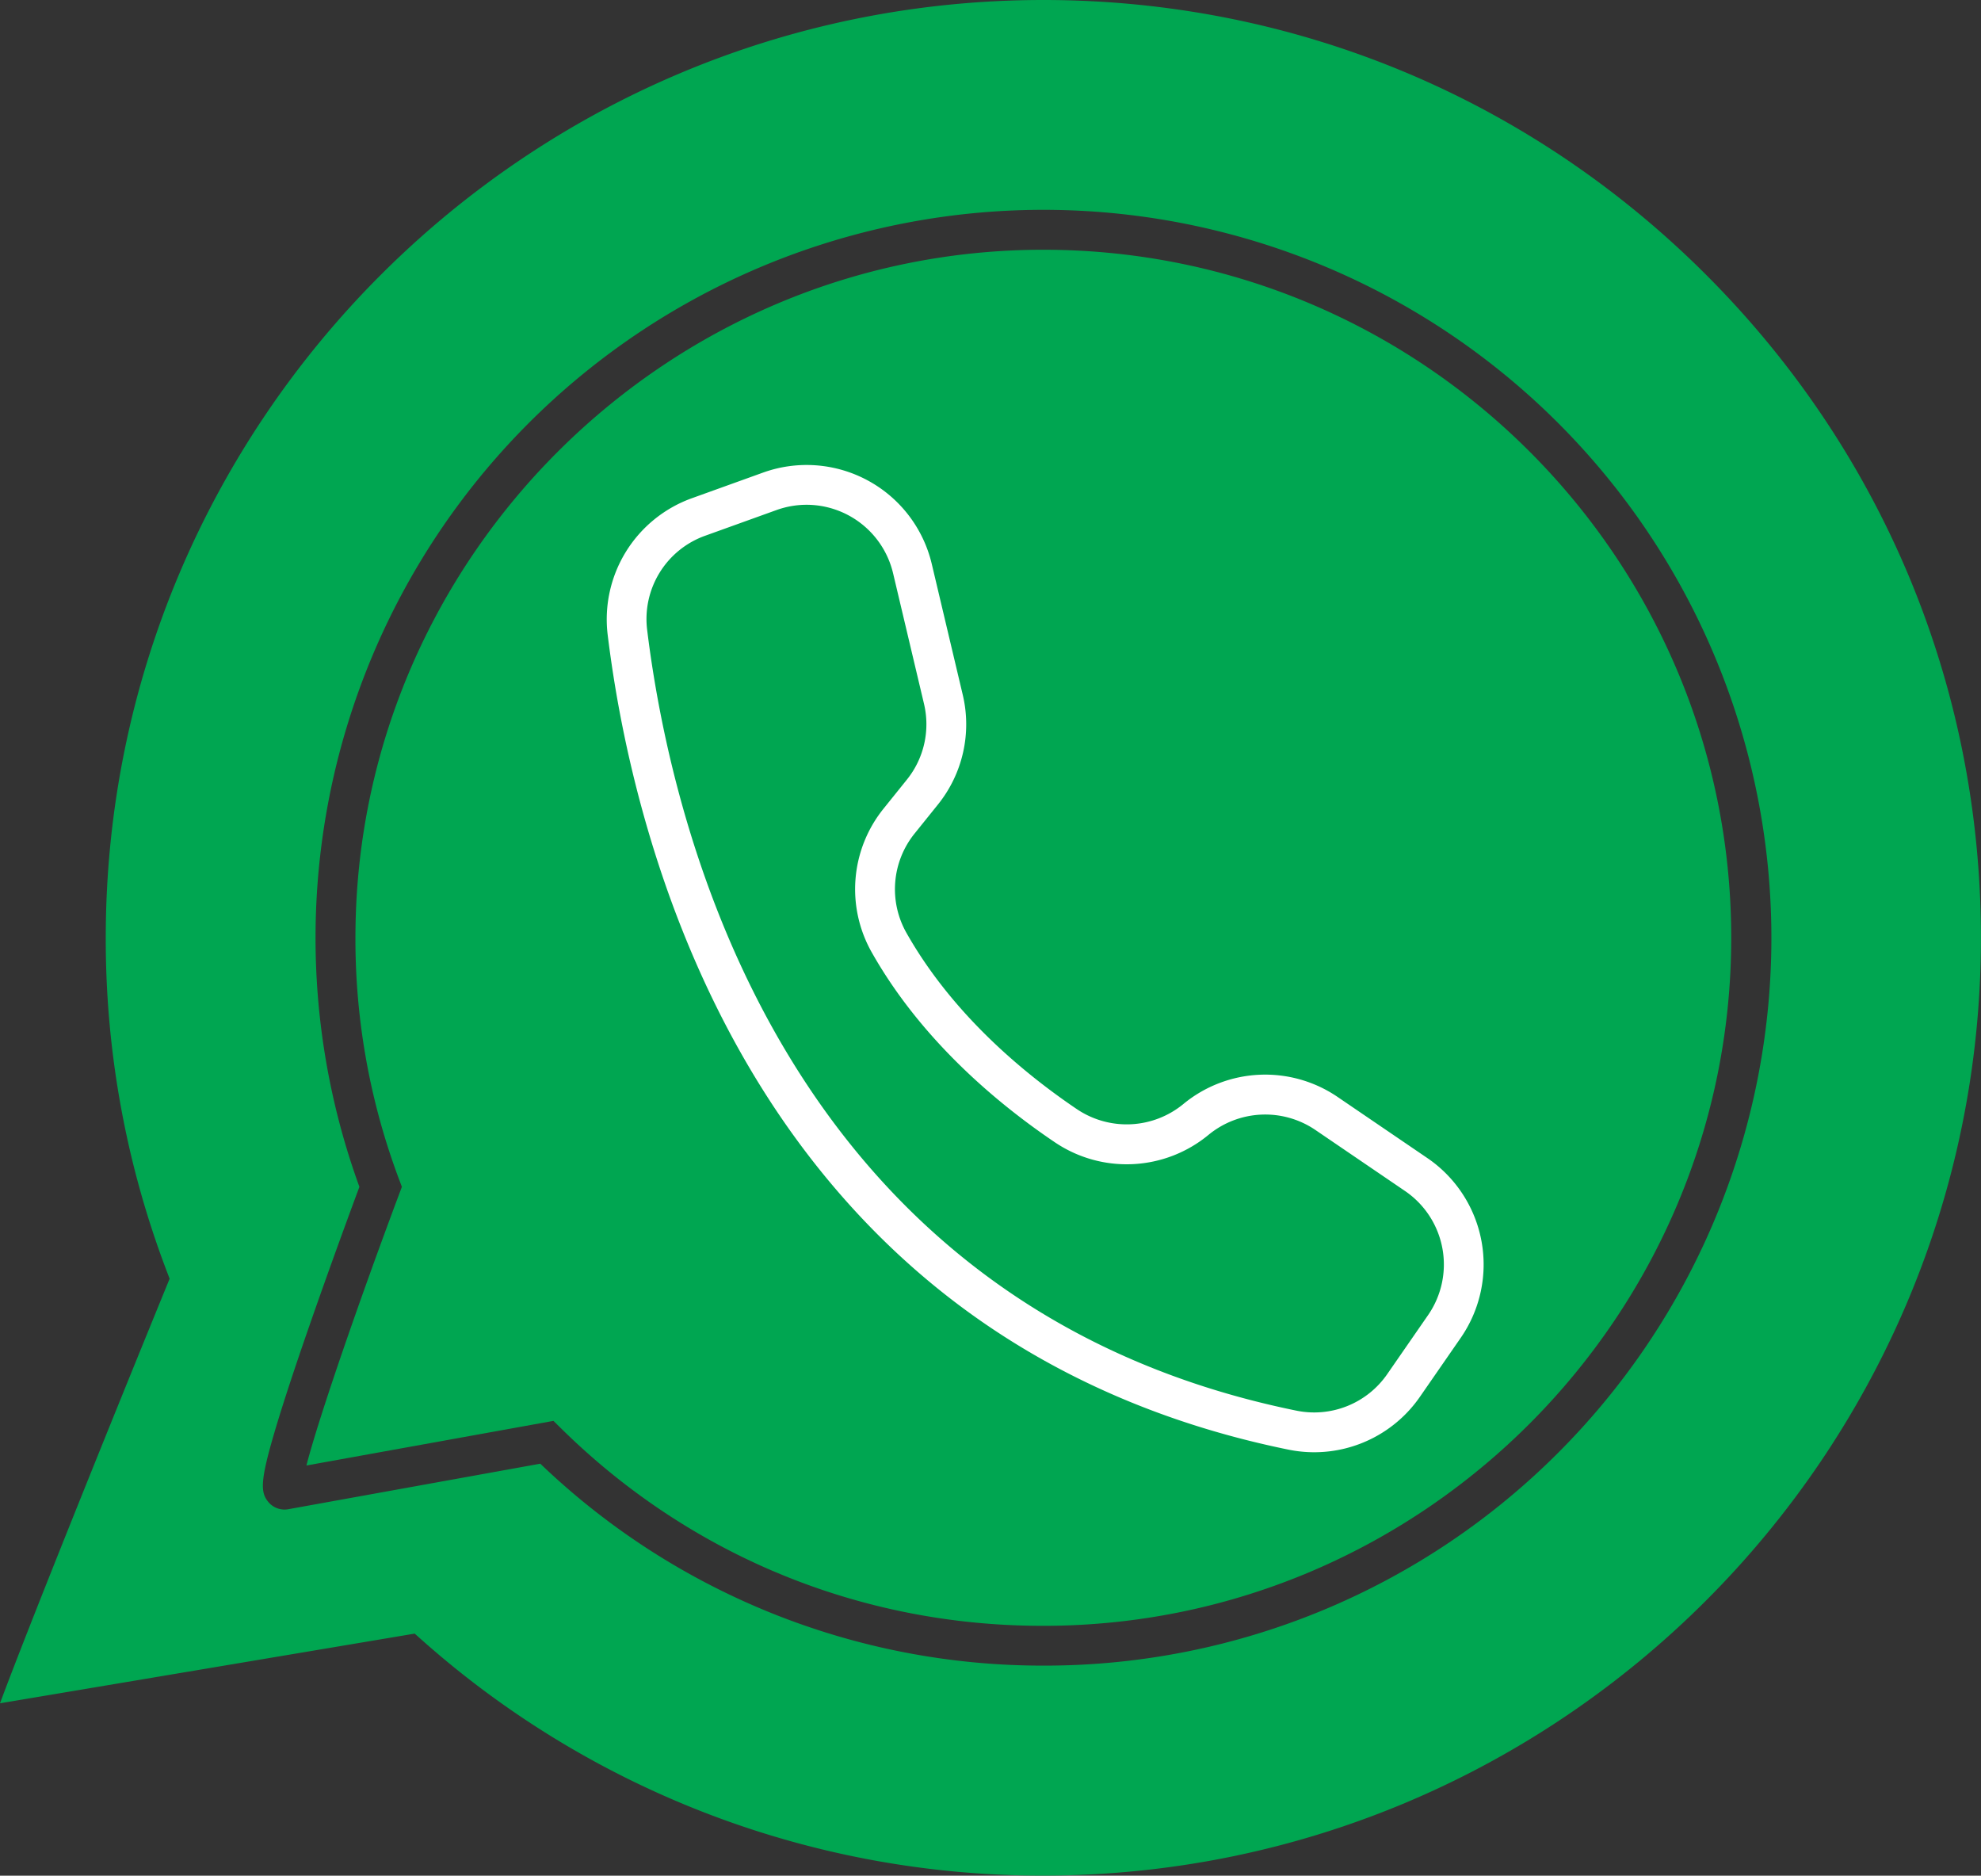 <?xml version="1.0" encoding="UTF-8"?>
<!DOCTYPE svg PUBLIC '-//W3C//DTD SVG 1.0//EN'
          'http://www.w3.org/TR/2001/REC-SVG-20010904/DTD/svg10.dtd'>
<svg data-name="Layer 1" height="1178.3" preserveAspectRatio="xMidYMid meet" version="1.0" viewBox="0.0 -0.0 1244.7 1178.3" width="1244.7" xmlns="http://www.w3.org/2000/svg" xmlns:xlink="http://www.w3.org/1999/xlink" zoomAndPan="magnify"
><rect x="0.0" y="-0.0" width="1244.7" height="1178.3" fill="#333333" stroke="none"/><g id="change1_1"
  ><path d="M1449.68,583.54c-111.33-111.33-259.24-172.65-416.46-172.65-324.83,0-589.1,264.27-589.1,589.1a585.729,585.729,0,0,0,38.37,209.57l1.75,4.61-1.86,4.56c-34.64,84.69-87.15,214.78-104.71,262.15l260.55-43.77,4.47,3.97a586.35,586.35,0,0,0,389.66,148.03h.85c324.86,0,589.13-264.28,589.13-589.12C1622.33,842.77,1561.02,694.87,1449.68,583.54Zm-92.33,739.3a455.771,455.771,0,0,1-322.3,134.37h-2.44a455.808,455.808,0,0,1-315.46-126.85l-158.44,28.62a13.224,13.224,0,0,1-12.52-4.66c-4.97-6.03-5.06-13.34,4.25-44.74,4.82-16.29,12.04-38.31,21.47-65.44,13.1-37.75,26.93-75.19,31.58-87.69a457.372,457.372,0,1,1,753.86,166.39Z" fill="#00a651" transform="translate(-377.67 -410.89)"
  /></g
  ><g id="change1_2"
  ><path d="M1465.43,999.99c.01,237.39-193.1,431.28-430.47,432.22h-2.37c-113.99,0-221.36-44.05-302.55-124.19l-4.62-4.55L570.2,1331.5c7.76-30.18,33.38-104.05,58.33-170.65l1.65-4.4-1.65-4.39a429.061,429.061,0,0,1-27.5-157.05c2.66-235.58,196.53-427.23,432.19-427.23C1271.54,567.78,1465.43,761.67,1465.43,999.99Z" fill="#00a651" transform="translate(-377.67 -410.89)"
  /></g
  ><g id="change2_1"
  ><path d="M1203.429,1323.174a81.026,81.026,0,0,1-16.233-1.645c-78.631-16.041-148.433-46.7-207.462-91.127-50.107-37.711-93.052-85.76-127.641-142.816-27.711-45.71-50.17-97.314-66.753-153.38a772.053,772.053,0,0,1-25.826-124.3,80.858,80.858,0,0,1,52.815-86.016l44.782-16.123A80.81,80.81,0,0,1,963.12,765.179l19.416,81.975a80.3,80.3,0,0,1-15.663,69.274l-14.531,18.065a55.7,55.7,0,0,0-4.932,62.777c29.138,51.337,74.372,88.464,107.19,110.574a56.008,56.008,0,0,0,66.537-3.369,80.813,80.813,0,0,1,96.96-4.506l56.937,38.766a80.923,80.923,0,0,1,20.5,112.483l-25.7,37.129A80.76,80.76,0,0,1,1203.429,1323.174ZM884.486,727.986a55.968,55.968,0,0,0-18.9,3.306L820.8,747.413a55.562,55.562,0,0,0-36.478,59.429c15.451,125.529,86.12,424.552,407.871,490.192a55.785,55.785,0,0,0,57.089-22.919l25.7-37.127a55.876,55.876,0,0,0-14.119-77.657l-.379-.259-56.457-38.439a56.094,56.094,0,0,0-66.955,3.105,80.691,80.691,0,0,1-96.421,4.853c-35.061-23.62-83.448-63.419-114.969-118.956a80.567,80.567,0,0,1,7.167-90.794l14.543-18.081a55.457,55.457,0,0,0,10.817-47.843h0l-19.416-81.975A55.914,55.914,0,0,0,884.486,727.986Z" fill="#fff" transform="translate(-377.67 -410.89)"
  /></g
></svg
>

